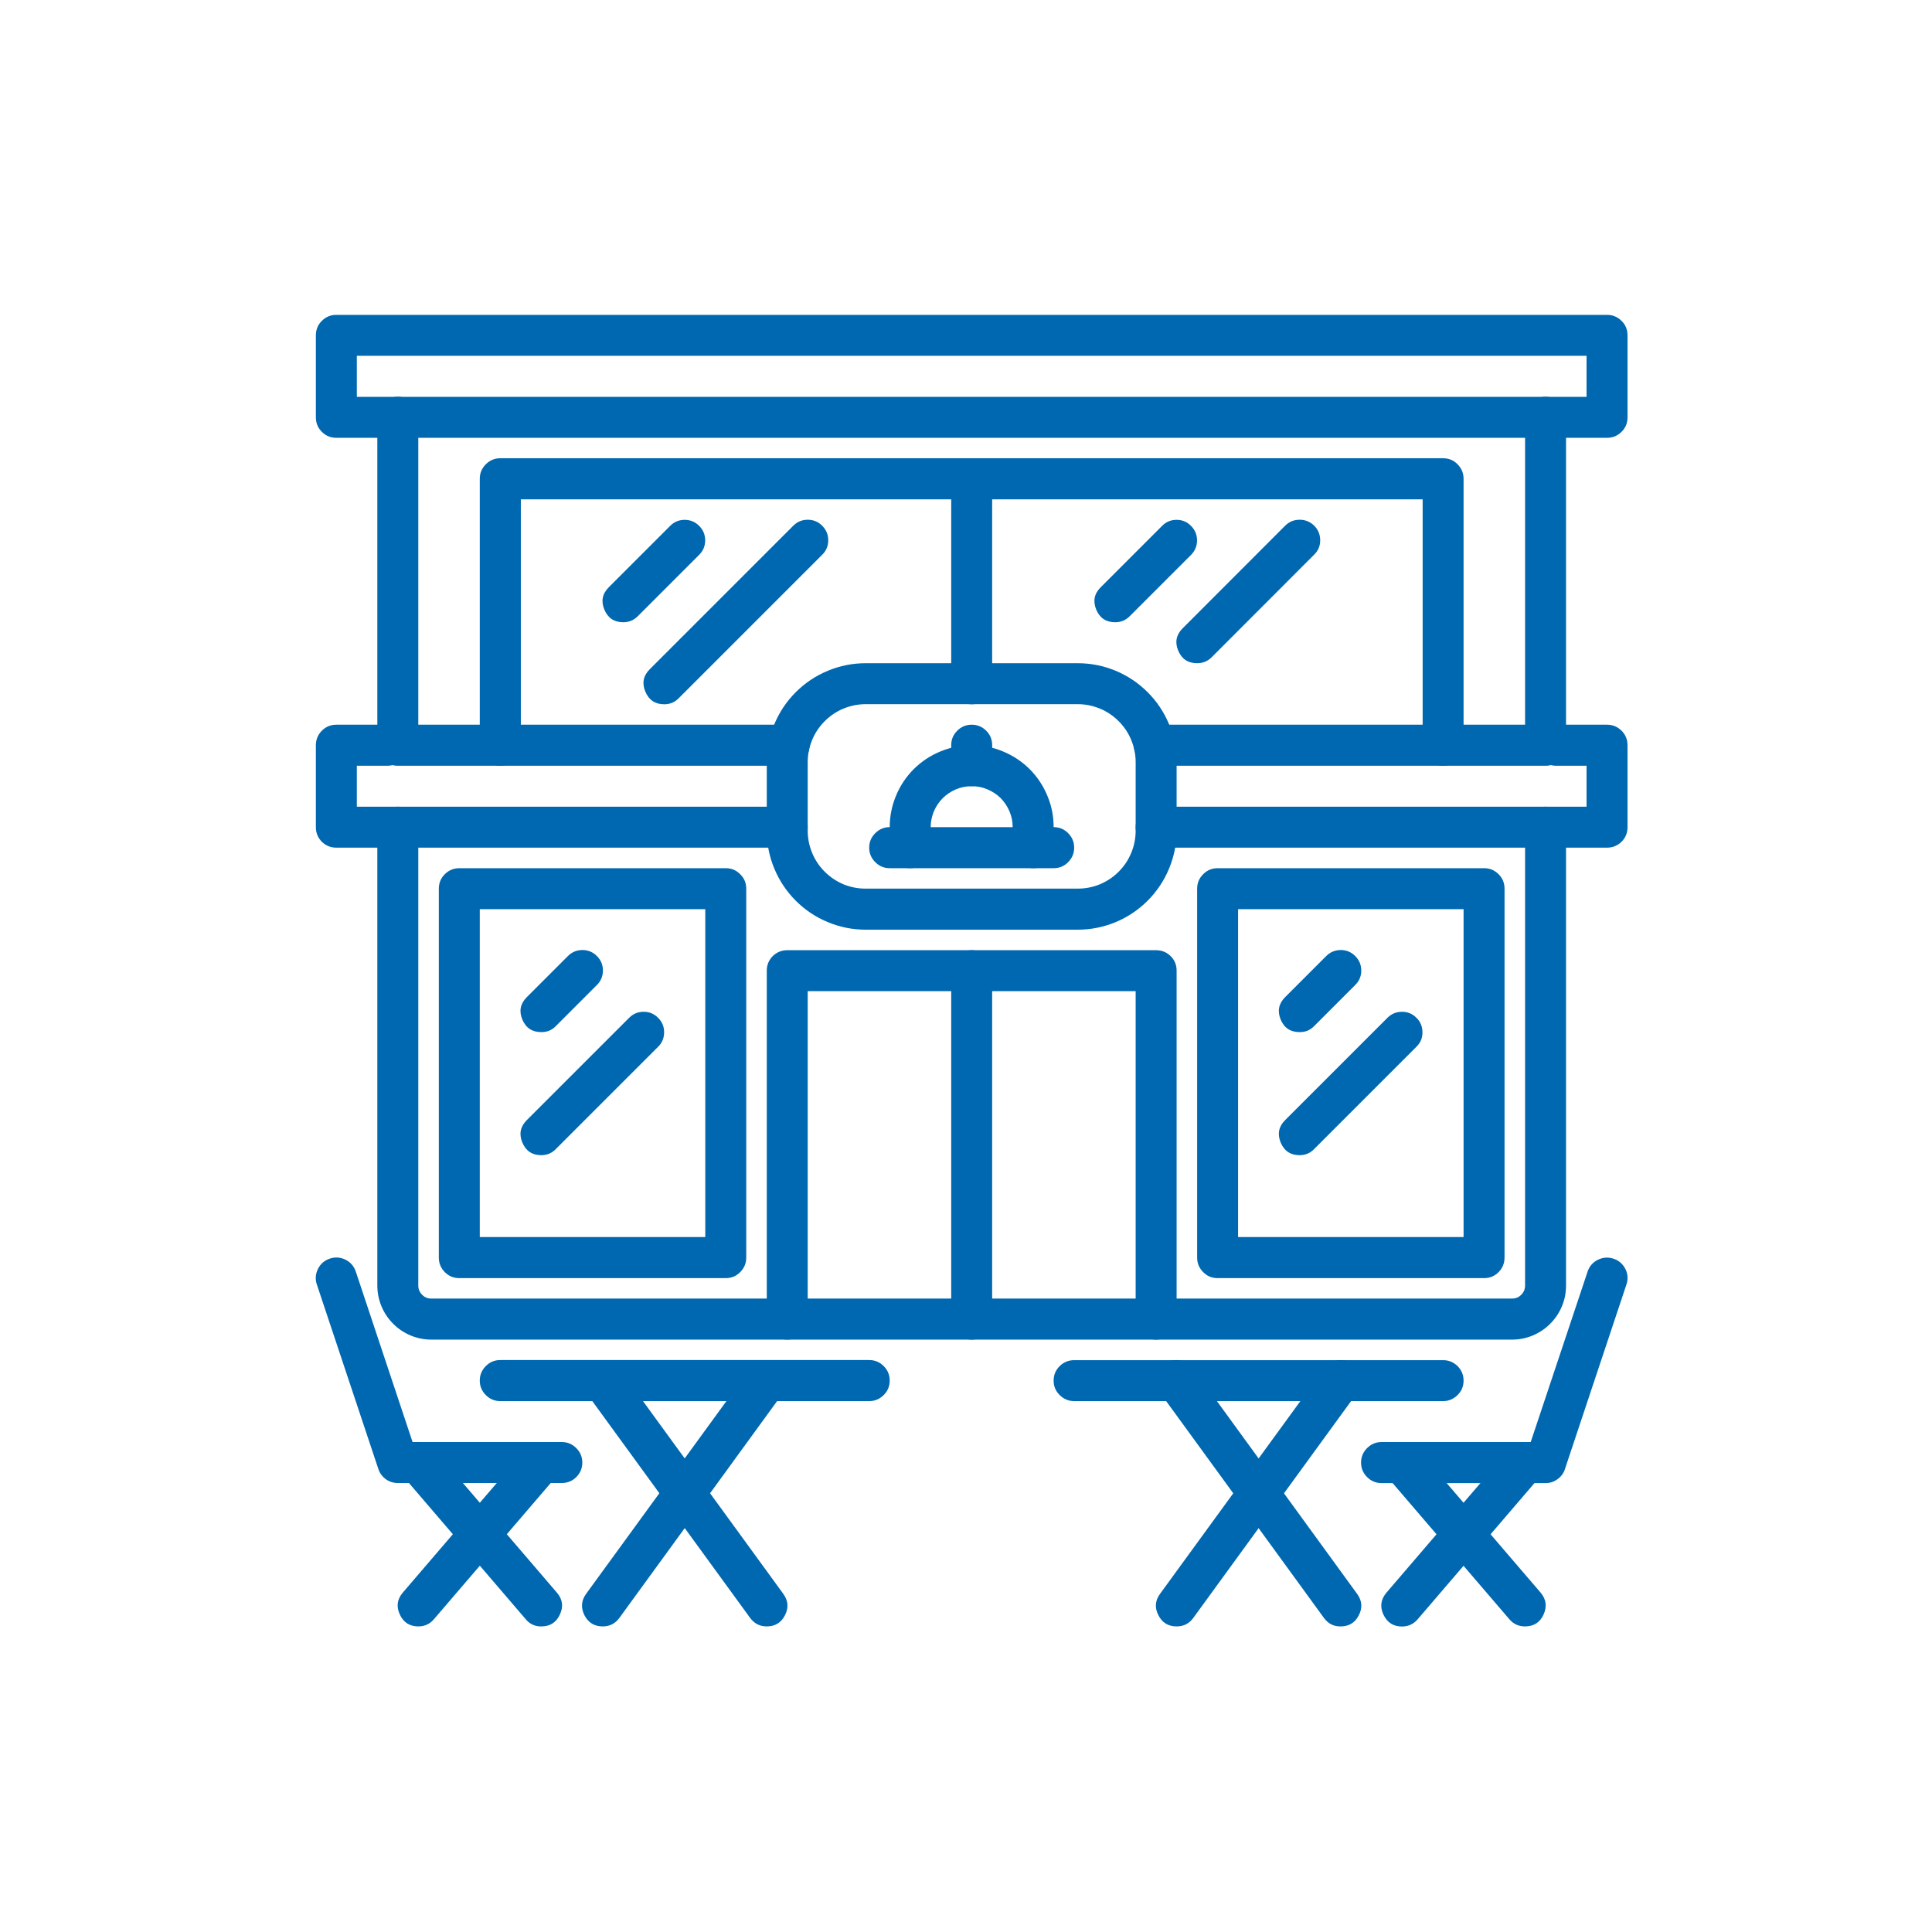 <svg xmlns="http://www.w3.org/2000/svg" xmlns:xlink="http://www.w3.org/1999/xlink" width="100" zoomAndPan="magnify" viewBox="0 0 75 75" height="100" preserveAspectRatio="xMidYMid meet" version="1.0"><defs><clipPath id="id1"><path d="M 12.18 12.18 L 63.18 12.18 L 63.18 17 L 12.18 17 Z M 12.18 12.18 " clip-rule="nonzero"/></clipPath><clipPath id="id2"><path d="M 44 28 L 63.18 28 L 63.18 33 L 44 33 Z M 44 28 " clip-rule="nonzero"/></clipPath><clipPath id="id3"><path d="M 12.18 28 L 32 28 L 32 33 L 12.18 33 Z M 12.18 28 " clip-rule="nonzero"/></clipPath><clipPath id="id4"><path d="M 22 52 L 31 52 L 31 63.18 L 22 63.18 Z M 22 52 " clip-rule="nonzero"/></clipPath><clipPath id="id5"><path d="M 15 55 L 22 55 L 22 63.18 L 15 63.18 Z M 15 55 " clip-rule="nonzero"/></clipPath><clipPath id="id6"><path d="M 12.18 48 L 23 48 L 23 58 L 12.18 58 Z M 12.18 48 " clip-rule="nonzero"/></clipPath><clipPath id="id7"><path d="M 44 52 L 53 52 L 53 63.18 L 44 63.18 Z M 44 52 " clip-rule="nonzero"/></clipPath><clipPath id="id8"><path d="M 53 55 L 61 55 L 61 63.18 L 53 63.18 Z M 53 55 " clip-rule="nonzero"/></clipPath><clipPath id="id9"><path d="M 53 55 L 60 55 L 60 63.18 L 53 63.18 Z M 53 55 " clip-rule="nonzero"/></clipPath><clipPath id="id10"><path d="M 52 48 L 63.18 48 L 63.18 58 L 52 58 Z M 52 48 " clip-rule="nonzero"/></clipPath></defs><rect x="-7.5" width="90" fill="#ffffff" y="-7.5" height="90" fill-opacity="1"/><rect x="-7.5" width="90" fill="#ffffff" y="-7.5" height="90" fill-opacity="1"/><rect x="-7.5" width="90" fill="#ffffff" y="-7.5" height="90" fill-opacity="1"/><g clip-path="url(#id1)"><path fill="#0068b0" d="M 62.387 16.996 L 13.055 16.996 C 12.836 16.996 12.648 16.918 12.492 16.762 C 12.34 16.609 12.262 16.422 12.262 16.199 L 12.262 13.02 C 12.262 12.797 12.34 12.609 12.492 12.457 C 12.648 12.301 12.836 12.223 13.055 12.223 L 62.387 12.223 C 62.605 12.223 62.793 12.301 62.949 12.457 C 63.105 12.609 63.18 12.797 63.18 13.02 L 63.18 16.199 C 63.18 16.422 63.105 16.609 62.949 16.762 C 62.793 16.918 62.605 16.996 62.387 16.996 Z M 13.852 15.406 L 61.59 15.406 L 61.59 13.812 L 13.852 13.812 Z M 13.852 15.406 " fill-opacity="1" fill-rule="nonzero"/></g><path fill="#0068b0" d="M 60 29.727 L 44.809 29.727 C 44.59 29.727 44.402 29.648 44.246 29.492 C 44.094 29.336 44.016 29.148 44.016 28.93 C 44.016 28.711 44.094 28.523 44.246 28.367 C 44.402 28.211 44.59 28.133 44.809 28.133 L 59.203 28.133 L 59.203 16.199 C 59.203 15.98 59.281 15.793 59.438 15.637 C 59.59 15.48 59.777 15.402 60 15.402 C 60.219 15.402 60.406 15.48 60.562 15.637 C 60.715 15.793 60.793 15.98 60.793 16.199 L 60.793 28.93 C 60.793 29.148 60.715 29.336 60.562 29.492 C 60.406 29.648 60.219 29.727 60 29.727 Z M 60 29.727 " fill-opacity="1" fill-rule="nonzero"/><path fill="#0068b0" d="M 30.633 29.727 L 15.441 29.727 C 15.223 29.727 15.035 29.648 14.879 29.492 C 14.727 29.336 14.648 29.148 14.648 28.93 L 14.648 16.199 C 14.648 15.98 14.727 15.793 14.879 15.637 C 15.035 15.48 15.223 15.402 15.441 15.402 C 15.664 15.402 15.852 15.48 16.008 15.637 C 16.16 15.793 16.238 15.98 16.238 16.199 L 16.238 28.133 L 30.633 28.133 C 30.852 28.133 31.039 28.211 31.195 28.367 C 31.352 28.523 31.426 28.711 31.426 28.93 C 31.426 29.148 31.352 29.336 31.195 29.492 C 31.039 29.648 30.852 29.727 30.633 29.727 Z M 30.633 29.727 " fill-opacity="1" fill-rule="nonzero"/><g clip-path="url(#id2)"><path fill="#0068b0" d="M 62.387 32.906 L 44.883 32.906 C 44.66 32.906 44.473 32.828 44.32 32.676 C 44.164 32.52 44.086 32.332 44.086 32.113 C 44.086 31.891 44.164 31.703 44.32 31.551 C 44.473 31.395 44.66 31.316 44.883 31.316 L 61.59 31.316 L 61.59 29.727 L 60.41 29.727 C 60.191 29.727 60.004 29.648 59.848 29.492 C 59.695 29.336 59.617 29.148 59.617 28.93 C 59.617 28.711 59.695 28.523 59.848 28.367 C 60.004 28.211 60.191 28.133 60.41 28.133 L 62.387 28.133 C 62.605 28.133 62.793 28.211 62.949 28.367 C 63.105 28.523 63.18 28.711 63.18 28.93 L 63.18 32.113 C 63.18 32.332 63.105 32.52 62.949 32.676 C 62.793 32.828 62.605 32.906 62.387 32.906 Z M 62.387 32.906 " fill-opacity="1" fill-rule="nonzero"/></g><g clip-path="url(#id3)"><path fill="#0068b0" d="M 30.559 32.906 L 13.055 32.906 C 12.836 32.906 12.648 32.828 12.492 32.676 C 12.34 32.52 12.262 32.332 12.262 32.113 L 12.262 28.93 C 12.262 28.711 12.34 28.523 12.492 28.367 C 12.648 28.211 12.836 28.133 13.055 28.133 L 15.031 28.133 C 15.25 28.133 15.438 28.211 15.594 28.367 C 15.746 28.523 15.824 28.711 15.824 28.93 C 15.824 29.148 15.746 29.336 15.594 29.492 C 15.438 29.648 15.25 29.727 15.031 29.727 L 13.852 29.727 L 13.852 31.316 L 30.559 31.316 C 30.781 31.316 30.969 31.395 31.121 31.551 C 31.277 31.703 31.355 31.891 31.355 32.113 C 31.355 32.332 31.277 32.52 31.121 32.676 C 30.969 32.828 30.781 32.906 30.559 32.906 Z M 30.559 32.906 " fill-opacity="1" fill-rule="nonzero"/></g><path fill="#0068b0" d="M 41.84 36.09 L 33.602 36.09 C 33.094 36.09 32.605 35.992 32.137 35.797 C 31.664 35.602 31.25 35.324 30.891 34.965 C 30.531 34.605 30.254 34.188 30.059 33.719 C 29.863 33.25 29.766 32.758 29.766 32.25 L 29.766 29.586 C 29.766 29.074 29.863 28.586 30.059 28.117 C 30.254 27.645 30.531 27.23 30.891 26.871 C 31.25 26.512 31.664 26.234 32.137 26.039 C 32.605 25.844 33.094 25.746 33.602 25.746 L 41.84 25.746 C 42.348 25.746 42.836 25.844 43.309 26.039 C 43.777 26.234 44.191 26.512 44.551 26.871 C 44.91 27.23 45.188 27.645 45.383 28.117 C 45.578 28.586 45.676 29.074 45.676 29.586 L 45.676 32.25 C 45.676 32.758 45.578 33.25 45.383 33.719 C 45.188 34.188 44.91 34.605 44.551 34.965 C 44.191 35.324 43.777 35.602 43.309 35.797 C 42.836 35.992 42.348 36.09 41.84 36.09 Z M 33.602 27.336 C 33.305 27.336 33.02 27.395 32.742 27.508 C 32.469 27.621 32.227 27.785 32.016 27.996 C 31.805 28.207 31.641 28.449 31.527 28.727 C 31.414 29 31.355 29.285 31.355 29.586 L 31.355 32.25 C 31.355 32.547 31.414 32.836 31.527 33.109 C 31.641 33.387 31.805 33.629 32.016 33.84 C 32.227 34.051 32.469 34.211 32.742 34.328 C 33.02 34.441 33.305 34.496 33.602 34.496 L 41.84 34.496 C 42.137 34.496 42.422 34.441 42.699 34.328 C 42.973 34.211 43.215 34.051 43.426 33.84 C 43.637 33.629 43.801 33.387 43.914 33.109 C 44.027 32.836 44.086 32.547 44.086 32.25 L 44.086 29.586 C 44.086 29.285 44.027 29 43.914 28.727 C 43.801 28.449 43.637 28.207 43.426 27.996 C 43.215 27.785 42.973 27.621 42.699 27.508 C 42.422 27.395 42.137 27.336 41.84 27.336 Z M 33.602 27.336 " fill-opacity="1" fill-rule="nonzero"/><path fill="#0068b0" d="M 40.902 33.703 L 34.539 33.703 C 34.32 33.703 34.133 33.625 33.977 33.469 C 33.82 33.312 33.742 33.125 33.742 32.906 C 33.742 32.688 33.82 32.5 33.977 32.344 C 34.133 32.188 34.32 32.109 34.539 32.109 L 40.902 32.109 C 41.125 32.109 41.312 32.188 41.465 32.344 C 41.621 32.5 41.699 32.688 41.699 32.906 C 41.699 33.125 41.621 33.312 41.465 33.469 C 41.312 33.625 41.125 33.703 40.902 33.703 Z M 40.902 33.703 " fill-opacity="1" fill-rule="nonzero"/><path fill="#0068b0" d="M 40.109 33.703 C 39.887 33.703 39.699 33.625 39.547 33.469 C 39.391 33.312 39.312 33.125 39.312 32.906 L 39.312 32.109 C 39.312 31.898 39.273 31.695 39.191 31.504 C 39.109 31.309 38.996 31.137 38.848 30.984 C 38.695 30.836 38.523 30.723 38.328 30.641 C 38.137 30.559 37.934 30.52 37.723 30.52 C 37.512 30.52 37.309 30.559 37.113 30.641 C 36.918 30.723 36.746 30.836 36.598 30.984 C 36.445 31.137 36.332 31.309 36.25 31.504 C 36.172 31.695 36.129 31.898 36.129 32.109 L 36.129 32.906 C 36.129 33.125 36.051 33.312 35.898 33.469 C 35.742 33.625 35.555 33.703 35.336 33.703 C 35.113 33.703 34.926 33.625 34.773 33.469 C 34.617 33.312 34.539 33.125 34.539 32.906 L 34.539 32.109 C 34.539 31.688 34.621 31.281 34.781 30.895 C 34.941 30.504 35.172 30.16 35.469 29.859 C 35.77 29.562 36.113 29.332 36.504 29.172 C 36.895 29.008 37.301 28.93 37.723 28.93 C 38.145 28.93 38.551 29.008 38.938 29.172 C 39.328 29.332 39.672 29.562 39.973 29.859 C 40.27 30.16 40.5 30.504 40.66 30.895 C 40.824 31.281 40.902 31.688 40.902 32.109 L 40.902 32.906 C 40.902 33.125 40.824 33.312 40.672 33.469 C 40.516 33.625 40.328 33.703 40.109 33.703 Z M 40.109 33.703 " fill-opacity="1" fill-rule="nonzero"/><path fill="#0068b0" d="M 37.723 30.52 C 37.5 30.52 37.312 30.441 37.16 30.285 C 37.004 30.133 36.926 29.945 36.926 29.723 L 36.926 28.93 C 36.926 28.707 37.004 28.52 37.16 28.367 C 37.312 28.211 37.5 28.133 37.723 28.133 C 37.941 28.133 38.129 28.211 38.285 28.367 C 38.438 28.52 38.516 28.707 38.516 28.93 L 38.516 29.723 C 38.516 29.945 38.438 30.133 38.285 30.285 C 38.129 30.441 37.941 30.52 37.723 30.52 Z M 37.723 30.52 " fill-opacity="1" fill-rule="nonzero"/><path fill="#0068b0" d="M 56.02 29.727 C 55.801 29.727 55.613 29.648 55.457 29.492 C 55.301 29.336 55.227 29.148 55.227 28.93 L 55.227 19.383 L 20.219 19.383 L 20.219 28.93 C 20.219 29.148 20.141 29.336 19.984 29.492 C 19.828 29.648 19.641 29.727 19.422 29.727 C 19.203 29.727 19.016 29.648 18.859 29.492 C 18.703 29.336 18.625 29.148 18.625 28.93 L 18.625 18.586 C 18.625 18.367 18.703 18.18 18.859 18.023 C 19.016 17.867 19.203 17.789 19.422 17.789 L 56.02 17.789 C 56.242 17.789 56.43 17.867 56.582 18.023 C 56.738 18.18 56.816 18.367 56.816 18.586 L 56.816 28.93 C 56.816 29.148 56.738 29.336 56.582 29.492 C 56.43 29.648 56.242 29.727 56.02 29.727 Z M 56.02 29.727 " fill-opacity="1" fill-rule="nonzero"/><path fill="#0068b0" d="M 37.723 27.34 C 37.5 27.34 37.312 27.262 37.16 27.105 C 37.004 26.949 36.926 26.762 36.926 26.543 L 36.926 18.586 C 36.926 18.367 37.004 18.18 37.16 18.023 C 37.312 17.867 37.5 17.789 37.723 17.789 C 37.941 17.789 38.129 17.867 38.285 18.023 C 38.438 18.18 38.516 18.367 38.516 18.586 L 38.516 26.543 C 38.516 26.762 38.438 26.949 38.285 27.105 C 38.129 27.262 37.941 27.34 37.723 27.34 Z M 37.723 27.34 " fill-opacity="1" fill-rule="nonzero"/><path fill="#0068b0" d="M 24.195 24.156 C 23.84 24.156 23.598 23.992 23.461 23.664 C 23.324 23.336 23.383 23.047 23.633 22.797 L 26.016 20.414 C 26.172 20.258 26.359 20.18 26.578 20.18 C 26.797 20.18 26.984 20.258 27.141 20.414 C 27.297 20.57 27.375 20.758 27.375 20.977 C 27.375 21.195 27.297 21.383 27.141 21.539 L 24.758 23.922 C 24.602 24.078 24.414 24.156 24.195 24.156 Z M 24.195 24.156 " fill-opacity="1" fill-rule="nonzero"/><path fill="#0068b0" d="M 25.785 27.34 C 25.434 27.34 25.188 27.176 25.051 26.848 C 24.914 26.52 24.973 26.23 25.223 25.98 L 30.793 20.41 C 30.949 20.254 31.137 20.176 31.355 20.176 C 31.574 20.176 31.766 20.254 31.918 20.41 C 32.074 20.566 32.152 20.754 32.152 20.973 C 32.152 21.195 32.074 21.383 31.918 21.535 L 26.348 27.105 C 26.195 27.262 26.008 27.34 25.785 27.34 Z M 25.785 27.34 " fill-opacity="1" fill-rule="nonzero"/><path fill="#0068b0" d="M 43.293 24.156 C 42.938 24.156 42.691 23.992 42.555 23.664 C 42.422 23.336 42.477 23.047 42.73 22.797 L 45.113 20.414 C 45.266 20.258 45.453 20.18 45.676 20.18 C 45.895 20.18 46.082 20.258 46.234 20.414 C 46.391 20.57 46.469 20.758 46.469 20.977 C 46.469 21.195 46.391 21.383 46.238 21.539 L 43.855 23.922 C 43.699 24.078 43.512 24.156 43.293 24.156 Z M 43.293 24.156 " fill-opacity="1" fill-rule="nonzero"/><path fill="#0068b0" d="M 46.473 25.746 C 46.117 25.746 45.875 25.582 45.738 25.258 C 45.602 24.93 45.66 24.641 45.91 24.391 L 49.887 20.41 C 50.043 20.254 50.23 20.176 50.453 20.176 C 50.672 20.176 50.859 20.254 51.016 20.406 C 51.172 20.562 51.25 20.754 51.25 20.973 C 51.25 21.195 51.172 21.383 51.012 21.535 L 47.035 25.516 C 46.879 25.672 46.691 25.746 46.473 25.746 Z M 46.473 25.746 " fill-opacity="1" fill-rule="nonzero"/><path fill="#0068b0" d="M 58.699 52.004 L 16.742 52.004 C 16.465 52.004 16.199 51.949 15.941 51.844 C 15.684 51.734 15.457 51.586 15.262 51.387 C 15.066 51.191 14.914 50.965 14.809 50.711 C 14.703 50.453 14.648 50.188 14.648 49.906 L 14.648 32.113 C 14.648 31.891 14.727 31.703 14.879 31.551 C 15.035 31.395 15.223 31.316 15.441 31.316 C 15.664 31.316 15.852 31.395 16.008 31.551 C 16.16 31.703 16.238 31.891 16.238 32.113 L 16.238 49.906 C 16.238 50.047 16.289 50.164 16.387 50.262 C 16.484 50.363 16.602 50.41 16.742 50.41 L 58.699 50.41 C 58.84 50.41 58.957 50.363 59.055 50.262 C 59.152 50.164 59.203 50.047 59.203 49.906 L 59.203 32.113 C 59.203 31.891 59.281 31.703 59.438 31.551 C 59.59 31.395 59.777 31.316 60 31.316 C 60.219 31.316 60.406 31.395 60.562 31.551 C 60.715 31.703 60.793 31.891 60.793 32.113 L 60.793 49.906 C 60.793 50.188 60.742 50.453 60.633 50.711 C 60.527 50.965 60.375 51.191 60.18 51.387 C 59.984 51.586 59.758 51.734 59.5 51.844 C 59.246 51.949 58.977 52.004 58.699 52.004 Z M 58.699 52.004 " fill-opacity="1" fill-rule="nonzero"/><path fill="#0068b0" d="M 44.883 52.004 C 44.66 52.004 44.473 51.926 44.32 51.77 C 44.164 51.613 44.086 51.426 44.086 51.207 L 44.086 38.477 L 31.355 38.477 L 31.355 51.207 C 31.355 51.426 31.277 51.613 31.121 51.77 C 30.969 51.926 30.781 52.004 30.559 52.004 C 30.34 52.004 30.152 51.926 29.996 51.77 C 29.844 51.613 29.766 51.426 29.766 51.207 L 29.766 37.68 C 29.766 37.461 29.844 37.273 29.996 37.117 C 30.152 36.965 30.34 36.887 30.559 36.887 L 44.883 36.887 C 45.102 36.887 45.289 36.965 45.445 37.117 C 45.602 37.273 45.676 37.461 45.676 37.68 L 45.676 51.207 C 45.676 51.426 45.602 51.613 45.445 51.77 C 45.289 51.926 45.102 52.004 44.883 52.004 Z M 44.883 52.004 " fill-opacity="1" fill-rule="nonzero"/><path fill="#0068b0" d="M 37.723 52.004 C 37.5 52.004 37.312 51.926 37.16 51.77 C 37.004 51.613 36.926 51.426 36.926 51.207 L 36.926 37.68 C 36.926 37.461 37.004 37.273 37.16 37.117 C 37.312 36.965 37.5 36.887 37.723 36.887 C 37.941 36.887 38.129 36.965 38.285 37.117 C 38.438 37.273 38.516 37.461 38.516 37.68 L 38.516 51.207 C 38.516 51.426 38.438 51.613 38.285 51.77 C 38.129 51.926 37.941 52.004 37.723 52.004 Z M 37.723 52.004 " fill-opacity="1" fill-rule="nonzero"/><path fill="#0068b0" d="M 28.172 49.617 L 17.832 49.617 C 17.609 49.617 17.422 49.539 17.266 49.383 C 17.113 49.227 17.035 49.039 17.035 48.82 L 17.035 34.5 C 17.035 34.277 17.113 34.09 17.266 33.938 C 17.422 33.781 17.609 33.703 17.832 33.703 L 28.172 33.703 C 28.395 33.703 28.582 33.781 28.734 33.938 C 28.891 34.09 28.969 34.277 28.969 34.5 L 28.969 48.82 C 28.969 49.039 28.891 49.227 28.734 49.383 C 28.582 49.539 28.395 49.617 28.172 49.617 Z M 18.625 48.023 L 27.379 48.023 L 27.379 35.293 L 18.625 35.293 Z M 18.625 48.023 " fill-opacity="1" fill-rule="nonzero"/><path fill="#0068b0" d="M 57.613 49.617 L 47.27 49.617 C 47.047 49.617 46.859 49.539 46.707 49.383 C 46.551 49.227 46.473 49.039 46.473 48.82 L 46.473 34.5 C 46.473 34.277 46.551 34.09 46.707 33.938 C 46.859 33.781 47.047 33.703 47.27 33.703 L 57.613 33.703 C 57.832 33.703 58.02 33.781 58.176 33.938 C 58.328 34.09 58.406 34.277 58.406 34.5 L 58.406 48.82 C 58.406 49.039 58.328 49.227 58.176 49.383 C 58.02 49.539 57.832 49.617 57.613 49.617 Z M 48.062 48.023 L 56.816 48.023 L 56.816 35.293 L 48.062 35.293 Z M 48.062 48.023 " fill-opacity="1" fill-rule="nonzero"/><path fill="#0068b0" d="M 21.012 40.066 C 20.66 40.066 20.414 39.906 20.277 39.578 C 20.141 39.25 20.199 38.961 20.449 38.711 L 22.043 37.117 C 22.195 36.961 22.383 36.883 22.605 36.879 C 22.828 36.879 23.016 36.957 23.172 37.113 C 23.328 37.27 23.406 37.457 23.406 37.68 C 23.402 37.902 23.324 38.09 23.168 38.242 L 21.574 39.836 C 21.422 39.992 21.234 40.07 21.012 40.066 Z M 21.012 40.066 " fill-opacity="1" fill-rule="nonzero"/><path fill="#0068b0" d="M 21.012 44.844 C 20.66 44.844 20.414 44.68 20.277 44.352 C 20.141 44.023 20.199 43.734 20.449 43.484 L 24.43 39.504 C 24.586 39.352 24.77 39.277 24.988 39.277 C 25.207 39.277 25.395 39.355 25.547 39.512 C 25.703 39.664 25.781 39.852 25.781 40.07 C 25.781 40.289 25.707 40.477 25.555 40.629 L 21.574 44.609 C 21.422 44.766 21.234 44.844 21.012 44.844 Z M 21.012 44.844 " fill-opacity="1" fill-rule="nonzero"/><path fill="#0068b0" d="M 50.449 40.066 C 50.098 40.066 49.852 39.906 49.715 39.578 C 49.582 39.25 49.637 38.961 49.887 38.711 L 51.48 37.117 C 51.633 36.961 51.824 36.883 52.043 36.879 C 52.266 36.879 52.453 36.957 52.609 37.113 C 52.766 37.27 52.844 37.457 52.844 37.68 C 52.844 37.902 52.762 38.09 52.605 38.242 L 51.012 39.836 C 50.859 39.992 50.672 40.07 50.449 40.066 Z M 50.449 40.066 " fill-opacity="1" fill-rule="nonzero"/><path fill="#0068b0" d="M 50.449 44.844 C 50.098 44.844 49.852 44.68 49.715 44.352 C 49.582 44.023 49.637 43.734 49.887 43.484 L 53.867 39.504 C 54.023 39.352 54.211 39.277 54.43 39.277 C 54.645 39.277 54.832 39.355 54.988 39.512 C 55.141 39.664 55.219 39.852 55.219 40.07 C 55.223 40.289 55.145 40.477 54.992 40.629 L 51.012 44.609 C 50.859 44.766 50.672 44.844 50.449 44.844 Z M 50.449 44.844 " fill-opacity="1" fill-rule="nonzero"/><path fill="#0068b0" d="M 33.742 54.391 L 19.422 54.391 C 19.199 54.391 19.012 54.312 18.859 54.156 C 18.703 54 18.625 53.812 18.625 53.594 C 18.625 53.375 18.703 53.188 18.859 53.031 C 19.012 52.875 19.199 52.797 19.422 52.797 L 33.742 52.797 C 33.961 52.797 34.148 52.875 34.305 53.031 C 34.461 53.188 34.539 53.375 34.539 53.594 C 34.539 53.812 34.461 54 34.305 54.156 C 34.148 54.312 33.961 54.391 33.742 54.391 Z M 33.742 54.391 " fill-opacity="1" fill-rule="nonzero"/><g clip-path="url(#id4)"><path fill="#0068b0" d="M 23.398 63.137 C 23.074 63.137 22.836 62.992 22.688 62.703 C 22.543 62.41 22.562 62.137 22.754 61.871 L 29.121 53.125 C 29.25 52.949 29.422 52.844 29.641 52.809 C 29.855 52.777 30.055 52.824 30.23 52.953 C 30.41 53.082 30.516 53.254 30.547 53.473 C 30.582 53.688 30.535 53.883 30.406 54.062 L 24.043 62.809 C 23.883 63.027 23.668 63.137 23.398 63.137 Z M 23.398 63.137 " fill-opacity="1" fill-rule="nonzero"/><path fill="#0068b0" d="M 29.766 63.137 C 29.496 63.137 29.281 63.027 29.121 62.809 L 22.754 54.062 C 22.625 53.883 22.578 53.688 22.613 53.473 C 22.645 53.254 22.754 53.082 22.93 52.953 C 23.105 52.824 23.305 52.777 23.52 52.809 C 23.738 52.844 23.91 52.949 24.039 53.125 L 30.406 61.871 C 30.598 62.137 30.621 62.41 30.473 62.703 C 30.324 62.992 30.09 63.137 29.766 63.137 Z M 29.766 63.137 " fill-opacity="1" fill-rule="nonzero"/></g><g clip-path="url(#id5)"><path fill="#0068b0" d="M 16.242 63.137 C 15.902 63.137 15.66 62.98 15.52 62.672 C 15.379 62.363 15.418 62.082 15.637 61.824 L 20.41 56.258 C 20.551 56.09 20.734 56 20.953 55.984 C 21.172 55.969 21.363 56.031 21.531 56.172 C 21.695 56.316 21.789 56.496 21.805 56.715 C 21.824 56.934 21.758 57.129 21.617 57.293 L 16.844 62.859 C 16.688 63.043 16.484 63.137 16.242 63.137 Z M 16.242 63.137 " fill-opacity="1" fill-rule="nonzero"/><path fill="#0068b0" d="M 21.012 63.137 C 20.77 63.141 20.566 63.047 20.41 62.859 L 15.637 57.293 C 15.492 57.129 15.43 56.934 15.445 56.715 C 15.461 56.496 15.555 56.316 15.719 56.172 C 15.887 56.027 16.078 55.965 16.301 55.98 C 16.52 56 16.699 56.09 16.844 56.258 L 21.617 61.824 C 21.84 62.082 21.879 62.367 21.734 62.676 C 21.594 62.984 21.352 63.137 21.012 63.137 Z M 21.012 63.137 " fill-opacity="1" fill-rule="nonzero"/></g><g clip-path="url(#id6)"><path fill="#0068b0" d="M 21.809 57.57 L 15.441 57.57 C 15.273 57.57 15.117 57.523 14.977 57.422 C 14.84 57.32 14.742 57.191 14.688 57.027 L 12.301 49.867 C 12.23 49.66 12.246 49.457 12.344 49.258 C 12.441 49.062 12.594 48.93 12.805 48.859 C 13.012 48.789 13.215 48.805 13.414 48.902 C 13.609 49 13.742 49.156 13.812 49.363 L 16.016 55.98 L 21.809 55.98 C 22.027 55.98 22.215 56.059 22.371 56.215 C 22.527 56.371 22.605 56.559 22.605 56.777 C 22.605 56.996 22.527 57.184 22.371 57.34 C 22.215 57.496 22.027 57.57 21.809 57.57 Z M 21.809 57.57 " fill-opacity="1" fill-rule="nonzero"/></g><path fill="#0068b0" d="M 56.02 54.391 L 41.699 54.391 C 41.48 54.391 41.293 54.312 41.137 54.156 C 40.98 54.004 40.902 53.816 40.902 53.594 C 40.902 53.375 40.98 53.188 41.137 53.031 C 41.293 52.879 41.48 52.801 41.699 52.801 L 56.02 52.801 C 56.238 52.801 56.426 52.879 56.582 53.031 C 56.738 53.188 56.816 53.375 56.816 53.594 C 56.816 53.816 56.738 54.004 56.582 54.156 C 56.426 54.312 56.238 54.391 56.02 54.391 Z M 56.02 54.391 " fill-opacity="1" fill-rule="nonzero"/><g clip-path="url(#id7)"><path fill="#0068b0" d="M 52.043 63.137 C 51.773 63.141 51.559 63.031 51.398 62.812 L 45.031 54.062 C 44.902 53.887 44.855 53.688 44.891 53.473 C 44.926 53.254 45.031 53.082 45.207 52.953 C 45.387 52.82 45.582 52.773 45.801 52.809 C 46.016 52.844 46.191 52.949 46.32 53.125 L 52.684 61.875 C 52.875 62.137 52.898 62.414 52.75 62.703 C 52.605 62.992 52.367 63.137 52.043 63.137 Z M 52.043 63.137 " fill-opacity="1" fill-rule="nonzero"/><path fill="#0068b0" d="M 45.676 63.137 C 45.352 63.137 45.113 62.992 44.969 62.703 C 44.82 62.414 44.84 62.137 45.031 61.875 L 51.402 53.125 C 51.531 52.949 51.703 52.844 51.922 52.809 C 52.137 52.777 52.336 52.824 52.512 52.953 C 52.691 53.082 52.797 53.254 52.828 53.473 C 52.863 53.688 52.816 53.887 52.688 54.062 L 46.32 62.812 C 46.16 63.031 45.945 63.137 45.676 63.137 Z M 45.676 63.137 " fill-opacity="1" fill-rule="nonzero"/></g><g clip-path="url(#id8)"><path fill="#0068b0" d="M 59.199 63.137 C 58.957 63.137 58.754 63.047 58.594 62.859 L 53.824 57.297 C 53.68 57.129 53.617 56.938 53.633 56.719 C 53.652 56.5 53.742 56.316 53.91 56.176 C 54.074 56.031 54.27 55.969 54.488 55.984 C 54.707 56 54.887 56.094 55.031 56.258 L 59.805 61.824 C 60.023 62.082 60.062 62.363 59.922 62.676 C 59.781 62.984 59.539 63.137 59.199 63.137 Z M 59.199 63.137 " fill-opacity="1" fill-rule="nonzero"/></g><g clip-path="url(#id9)"><path fill="#0068b0" d="M 54.426 63.141 C 54.086 63.141 53.848 62.984 53.703 62.676 C 53.562 62.367 53.602 62.086 53.824 61.824 L 58.598 56.258 C 58.742 56.094 58.922 56 59.141 55.984 C 59.359 55.969 59.555 56.031 59.719 56.176 C 59.887 56.316 59.977 56.5 59.996 56.719 C 60.012 56.938 59.949 57.129 59.805 57.297 L 55.031 62.863 C 54.871 63.047 54.672 63.141 54.426 63.141 Z M 54.426 63.141 " fill-opacity="1" fill-rule="nonzero"/></g><g clip-path="url(#id10)"><path fill="#0068b0" d="M 59.996 57.574 L 53.633 57.574 C 53.414 57.574 53.227 57.496 53.07 57.34 C 52.914 57.184 52.836 56.996 52.836 56.777 C 52.836 56.559 52.914 56.371 53.07 56.215 C 53.227 56.059 53.414 55.98 53.633 55.98 L 59.422 55.98 L 61.629 49.367 C 61.699 49.156 61.832 49.004 62.027 48.906 C 62.227 48.809 62.426 48.793 62.637 48.863 C 62.844 48.93 62.996 49.066 63.098 49.262 C 63.195 49.457 63.207 49.66 63.137 49.867 L 60.75 57.031 C 60.699 57.191 60.602 57.324 60.461 57.422 C 60.324 57.523 60.168 57.574 59.996 57.574 Z M 59.996 57.574 " fill-opacity="1" fill-rule="nonzero"/></g></svg>
